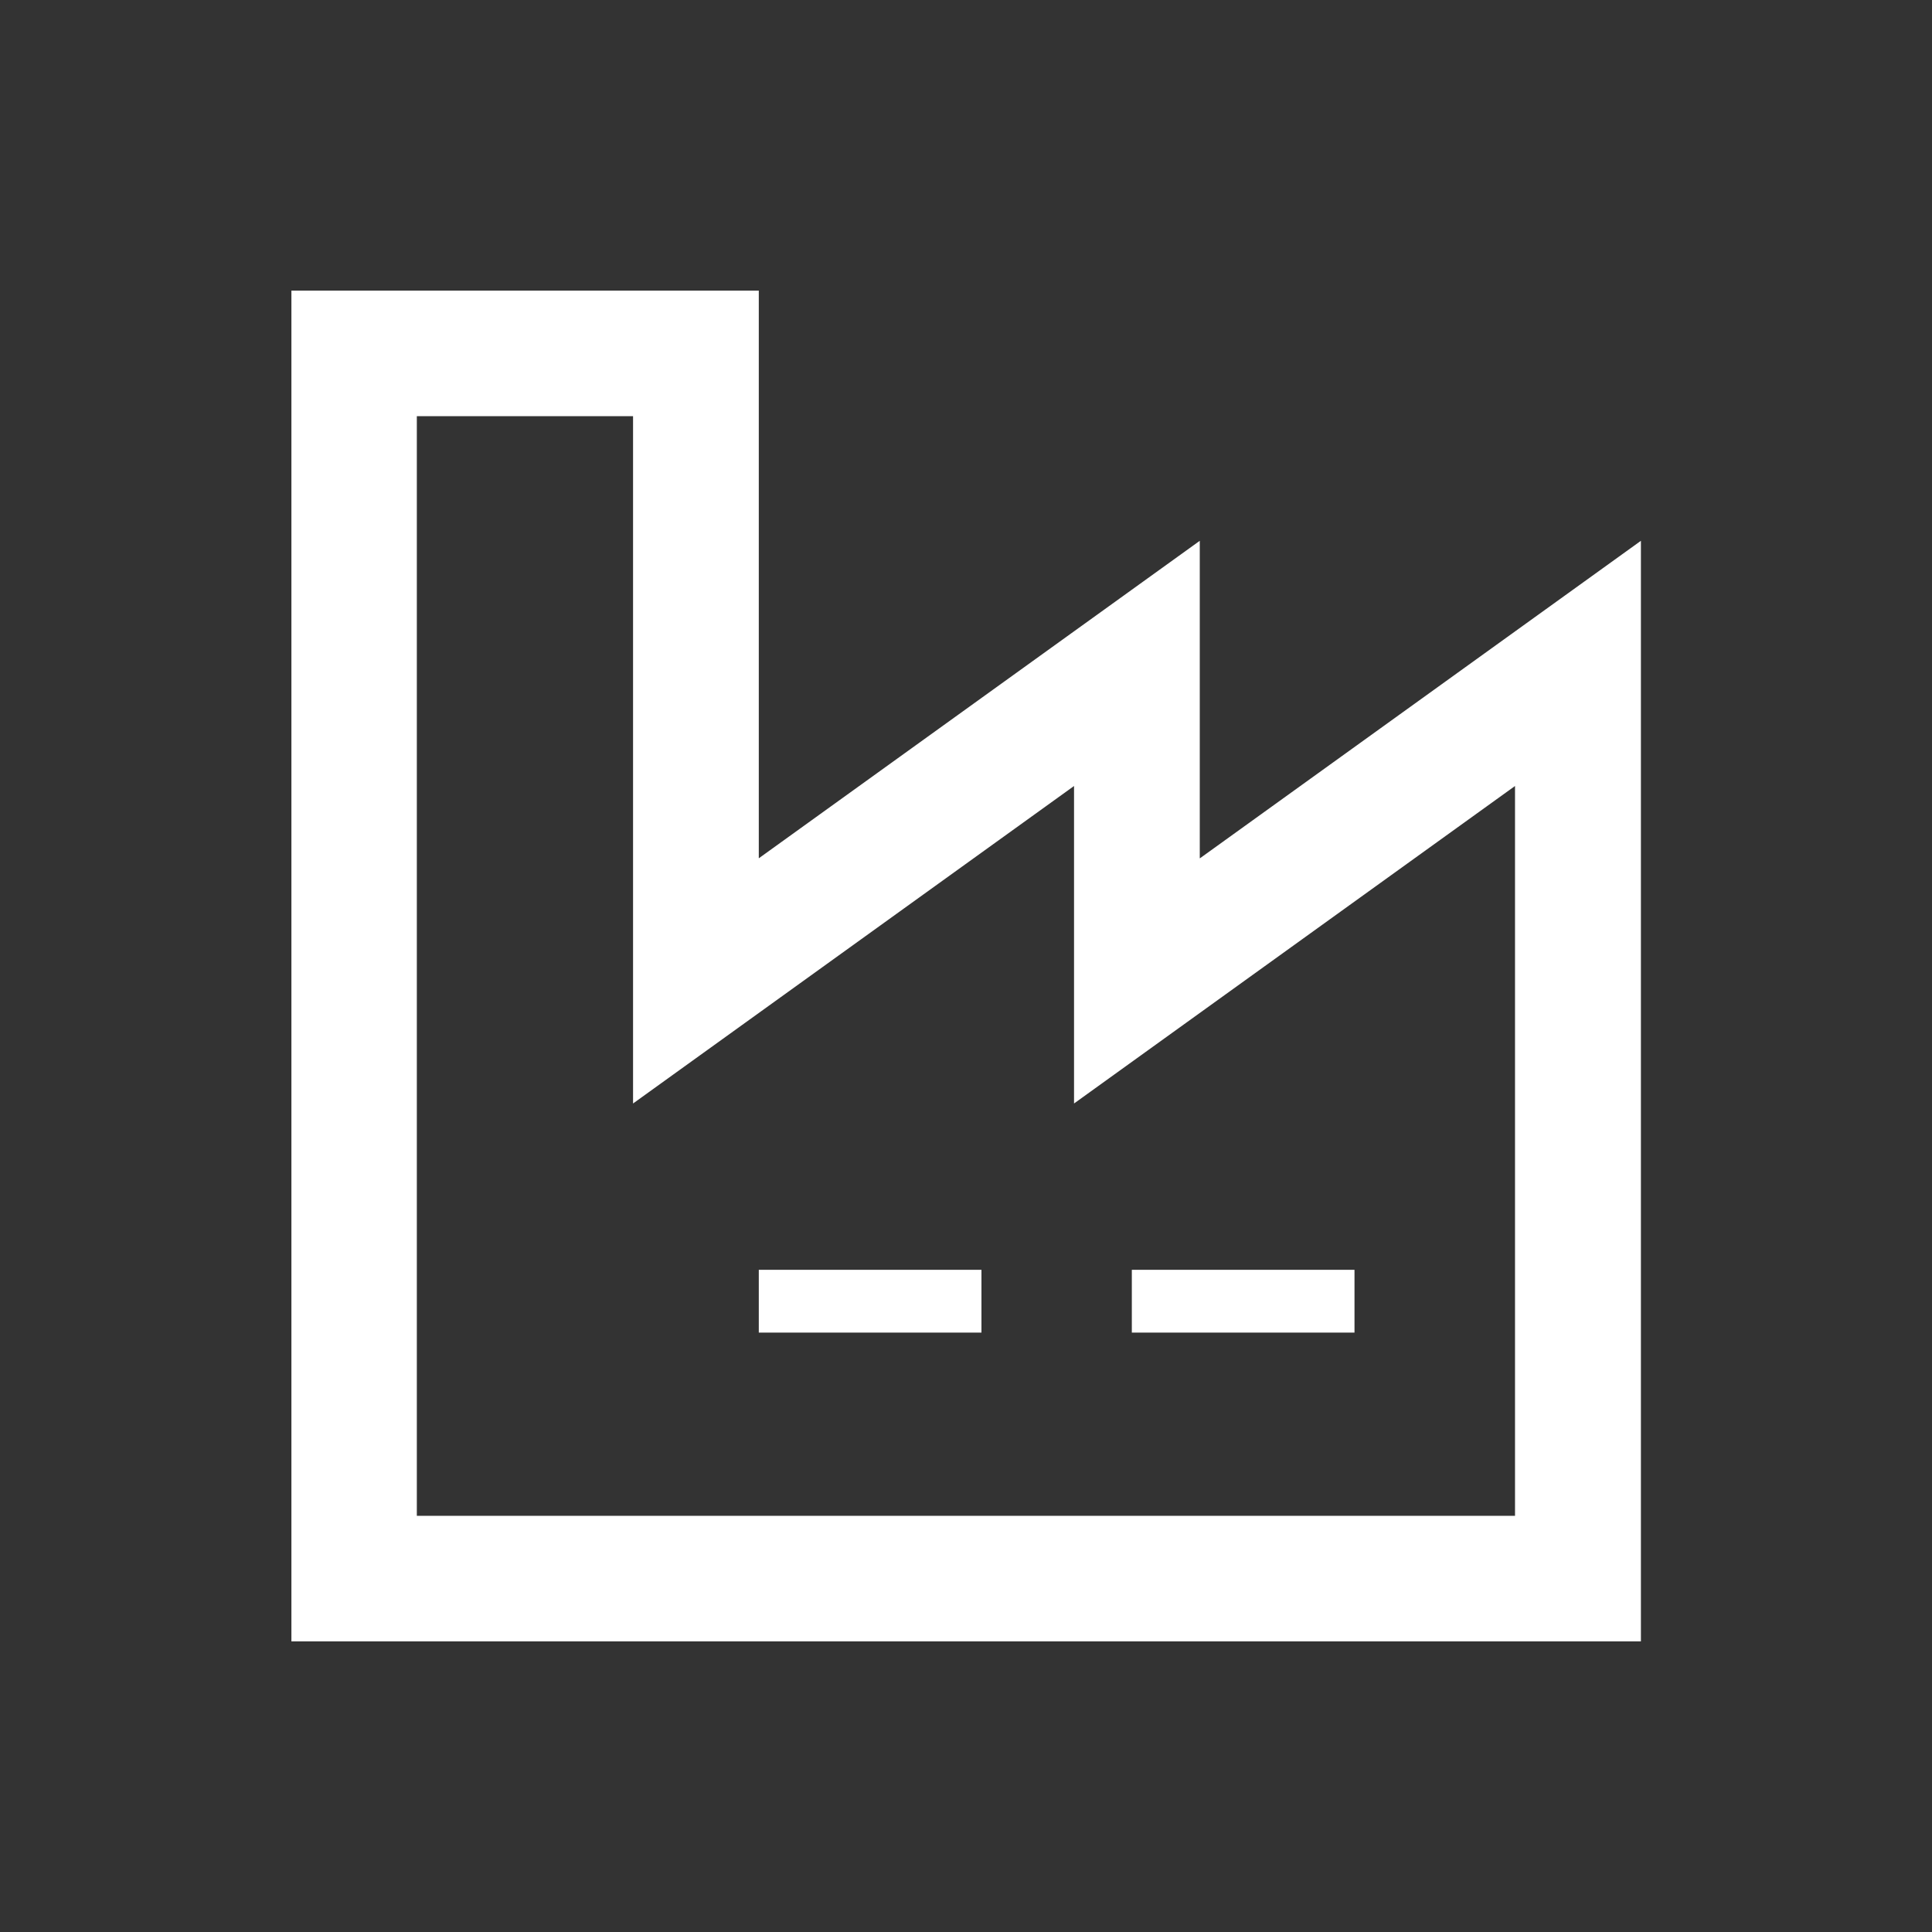 <?xml version="1.0" encoding="UTF-8"?> <svg xmlns="http://www.w3.org/2000/svg" width="120" height="120" viewBox="0 0 120 120" fill="none"><rect x="0" y="0" width="120" height="120" fill="#333333" stroke="none"/><path d="M74.52 53.31V33.59L47.13 53.31V18.05H34.96H31.06H18.1V101.95H101.92V33.59L74.53 53.31H74.52ZM94.11 94.15H25.89V25.85H39.32V68.54L66.71 48.82V68.54L94.1 48.82V94.15H94.11Z" fill="white"></path><path d="M60.96 78.87H47.13V82.77H60.96V78.87Z" fill="white"></path><path d="M84.13 78.87H70.3V82.77H84.13V78.87Z" fill="white"></path></svg> 